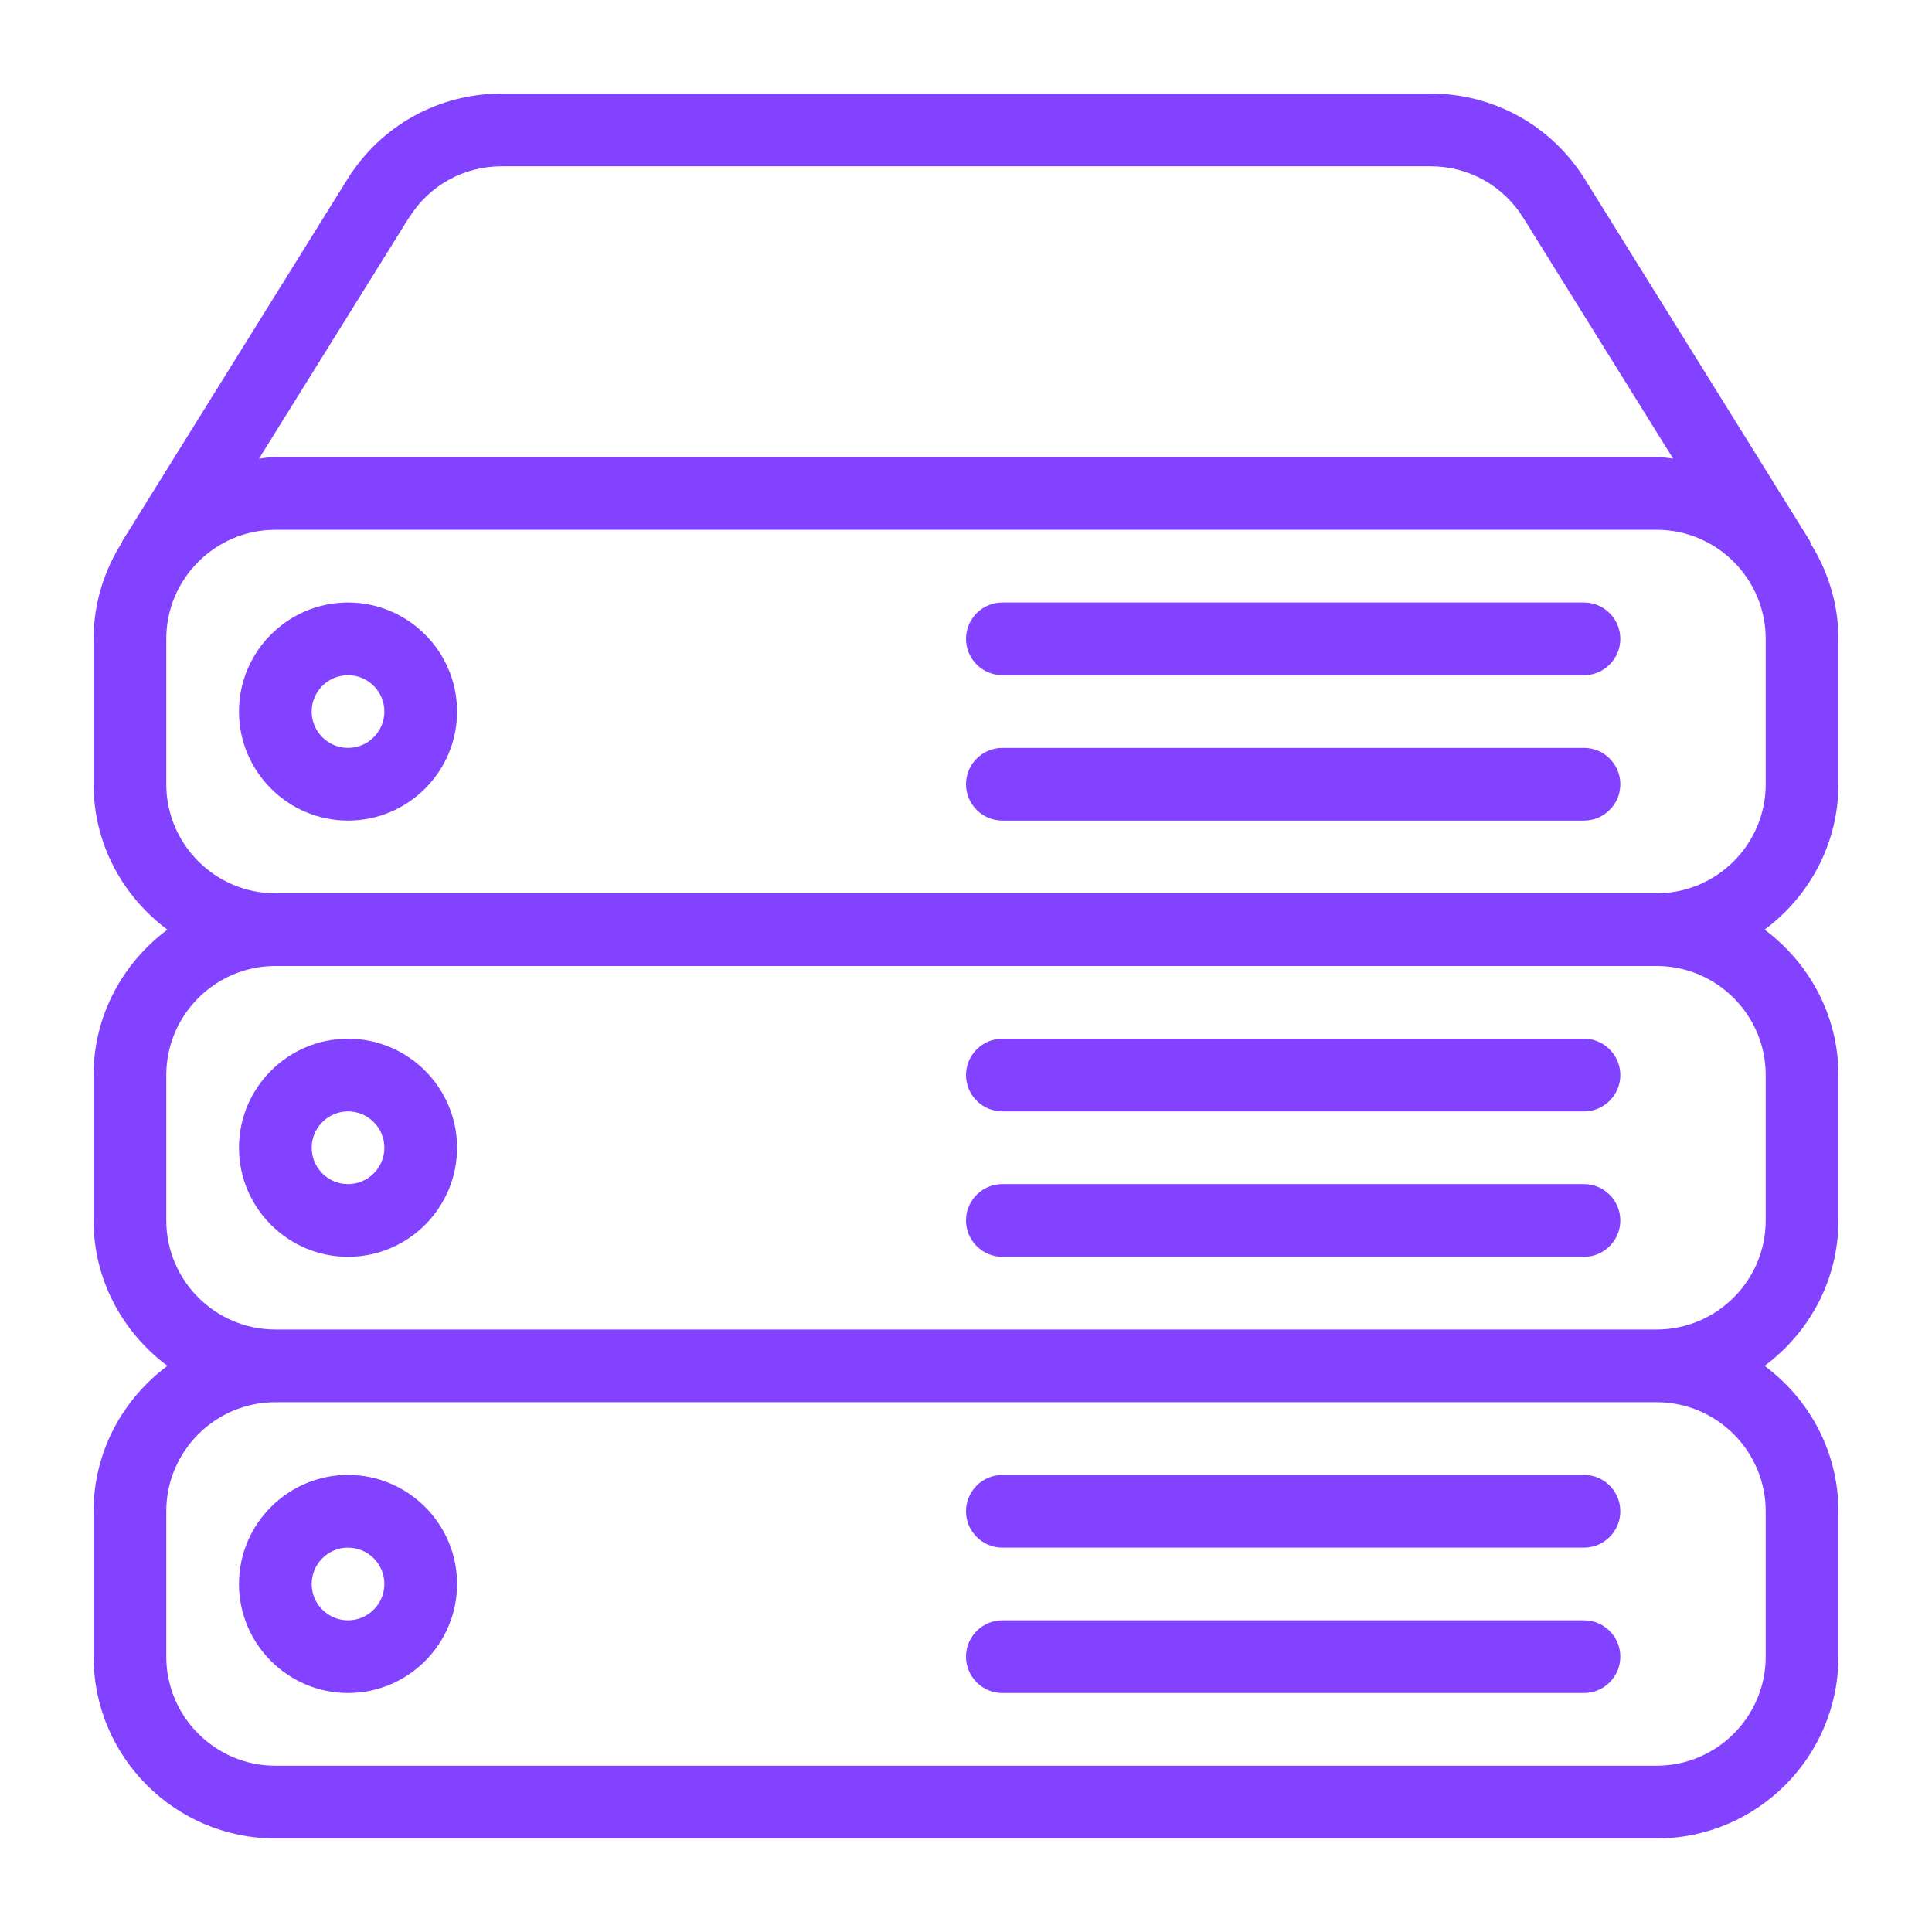 <?xml version="1.0" encoding="UTF-8"?>
<svg id="Vrstva_1" xmlns="http://www.w3.org/2000/svg" xmlns:xlink="http://www.w3.org/1999/xlink" version="1.1" viewBox="0 0 136.06 136.06">
  <!-- Generator: Adobe Illustrator 29.5.0, SVG Export Plug-In . SVG Version: 2.1.0 Build 35)  -->
  <defs>
    <style>
      .st0 {
        fill: none;
      }

      .st1 {
        fill: #8242ff;
      }

      .st2 {
        clip-path: url(#clippath);
      }
    </style>
    <clipPath id="clippath">
      <rect class="st0" x="6.59" y="6.59" width="122.88" height="122.88"/>
    </clipPath>
  </defs>
  <g class="st2">
    <path class="st1" d="M111.55,103.87h-40.96c-1.41,0-2.56,1.15-2.56,2.56s1.15,2.56,2.56,2.56h40.96c1.41,0,2.56-1.15,2.56-2.56s-1.15-2.56-2.56-2.56"/>
    <path class="st1" d="M111.55,114.11h-40.96c-1.41,0-2.56,1.15-2.56,2.56s1.15,2.56,2.56,2.56h40.96c1.41,0,2.56-1.15,2.56-2.56s-1.15-2.56-2.56-2.56"/>
    <path class="st1" d="M24.51,114.11c-1.41,0-2.56-1.15-2.56-2.56s1.15-2.56,2.56-2.56,2.56,1.15,2.56,2.56-1.15,2.56-2.56,2.56M24.51,103.87c-4.23,0-7.68,3.45-7.68,7.68s3.45,7.68,7.68,7.68,7.68-3.45,7.68-7.68-3.45-7.68-7.68-7.68"/>
    <path class="st1" d="M24.51,83.39c-1.41,0-2.56-1.15-2.56-2.56s1.15-2.56,2.56-2.56,2.56,1.15,2.56,2.56-1.15,2.56-2.56,2.56M24.51,73.15c-4.23,0-7.68,3.45-7.68,7.68s3.45,7.68,7.68,7.68,7.68-3.45,7.68-7.68-3.45-7.68-7.68-7.68"/>
    <path class="st1" d="M111.55,52.67h-40.96c-1.41,0-2.56,1.15-2.56,2.56s1.15,2.56,2.56,2.56h40.96c1.41,0,2.56-1.15,2.56-2.56s-1.15-2.56-2.56-2.56"/>
    <path class="st1" d="M124.35,55.23c0,4.23-3.45,7.68-7.68,7.68H19.39c-4.23,0-7.68-3.45-7.68-7.68v-10.24c0-4.23,3.45-7.68,7.68-7.68h97.28c4.23,0,7.68,3.45,7.68,7.68v10.24ZM124.35,75.71v10.24c0,4.23-3.45,7.68-7.68,7.68H19.39c-4.23,0-7.68-3.45-7.68-7.68v-10.24c0-4.23,3.45-7.68,7.68-7.68h97.28c4.23,0,7.68,3.45,7.68,7.68M124.35,106.43v10.24c0,4.23-3.45,7.68-7.68,7.68H19.39c-4.23,0-7.68-3.45-7.68-7.68v-10.24c0-4.23,3.45-7.68,7.68-7.68h97.28c4.23,0,7.68,3.45,7.68,7.68M28.81,15.33c1.41-2.27,3.85-3.62,6.52-3.62h65.42c2.67,0,5.11,1.36,6.52,3.62l10.56,16.97c-.38-.04-.76-.12-1.15-.12H19.39c-.39,0-.76.08-1.15.12l10.56-16.97ZM129.47,55.23v-10.24c0-2.46-.73-4.74-1.94-6.69-.04-.07-.04-.15-.08-.22l-15.83-25.45c-2.35-3.78-6.42-6.04-10.87-6.04H35.33c-4.46,0-8.52,2.26-10.87,6.04l-15.83,25.45s-.03.09-.05.13c-1.24,1.97-1.99,4.29-1.99,6.78v10.24c0,4.2,2.06,7.91,5.2,10.24-3.14,2.34-5.2,6.04-5.2,10.24v10.24c0,4.2,2.06,7.9,5.2,10.24-3.14,2.34-5.2,6.04-5.2,10.24v10.24c0,7.06,5.74,12.8,12.8,12.8h97.28c7.06,0,12.8-5.74,12.8-12.8v-10.24c0-4.2-2.06-7.91-5.2-10.24,3.14-2.33,5.2-6.04,5.2-10.24v-10.24c0-4.2-2.06-7.9-5.2-10.24,3.14-2.33,5.2-6.04,5.2-10.24"/>
    <path class="st1" d="M111.55,42.43h-40.96c-1.41,0-2.56,1.15-2.56,2.56s1.15,2.56,2.56,2.56h40.96c1.41,0,2.56-1.15,2.56-2.56s-1.15-2.56-2.56-2.56"/>
    <path class="st1" d="M111.55,83.39h-40.96c-1.41,0-2.56,1.15-2.56,2.56s1.15,2.56,2.56,2.56h40.96c1.41,0,2.56-1.15,2.56-2.56s-1.15-2.56-2.56-2.56"/>
    <path class="st1" d="M111.55,73.15h-40.96c-1.41,0-2.56,1.15-2.56,2.56s1.15,2.56,2.56,2.56h40.96c1.41,0,2.56-1.15,2.56-2.56s-1.15-2.56-2.56-2.56"/>
    <path class="st1" d="M24.51,52.67c-1.41,0-2.56-1.15-2.56-2.56s1.15-2.56,2.56-2.56,2.56,1.15,2.56,2.56-1.15,2.56-2.56,2.56M24.51,42.43c-4.23,0-7.68,3.45-7.68,7.68s3.45,7.68,7.68,7.68,7.68-3.45,7.68-7.68-3.45-7.68-7.68-7.68"/>
  </g>
</svg>